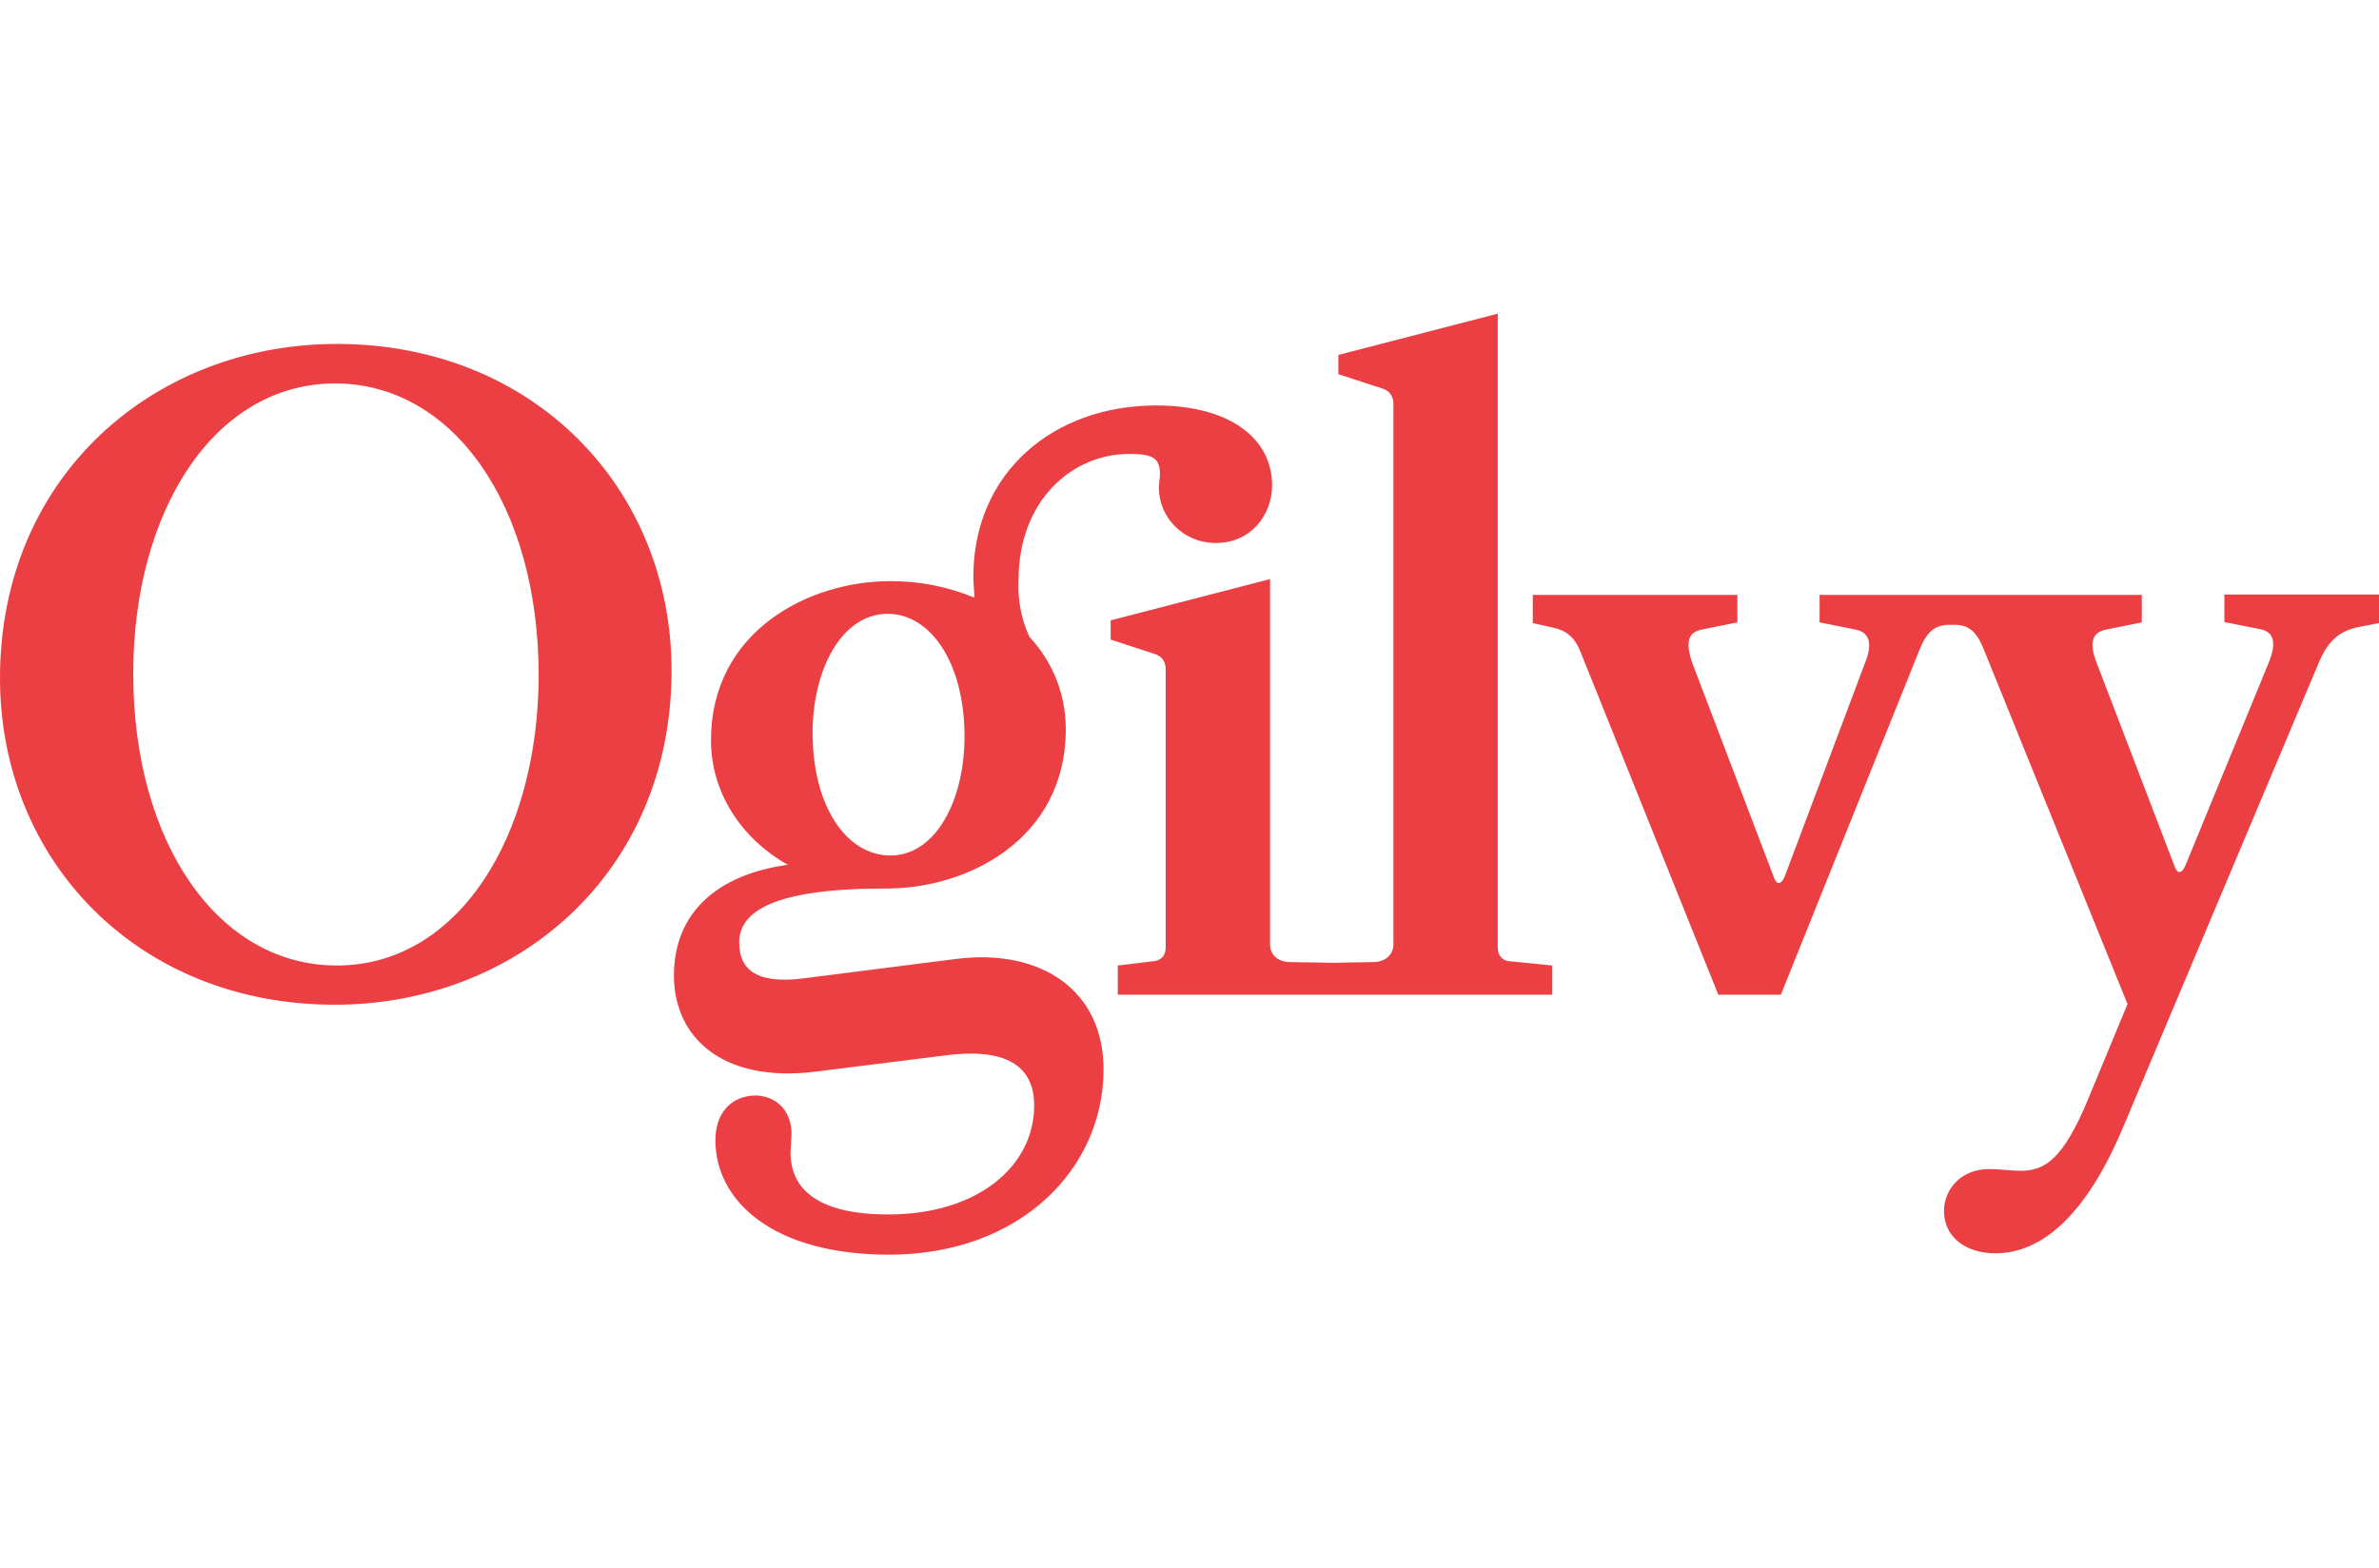<svg xmlns="http://www.w3.org/2000/svg" width="91" height="60" viewBox="0 0 91 60" fill="none"><path d="M12.883 13.158C5.915 13.158 0 18.195 0 25.942C0 32.913 5.265 38.438 12.805 38.438C19.76 38.438 25.688 33.4 25.688 25.653C25.688 18.695 20.423 13.158 12.883 13.158ZM12.883 36.938C8.346 36.938 5.096 32.243 5.096 25.771C5.096 19.576 8.177 14.67 12.818 14.67C17.355 14.67 20.605 19.366 20.605 25.837C20.592 32.032 17.511 36.938 12.883 36.938ZM85.085 22.746V23.798L86.476 24.075C86.957 24.18 87.1 24.561 86.788 25.337L83.59 33.124C83.447 33.44 83.278 33.44 83.174 33.124L80.197 25.35C79.885 24.548 80.054 24.193 80.548 24.088L81.926 23.811V22.759H69.602V23.811L70.993 24.088C71.474 24.193 71.656 24.574 71.344 25.35L68.263 33.545C68.12 33.86 67.951 33.86 67.847 33.545L64.727 25.35C64.454 24.548 64.584 24.193 65.078 24.088L66.456 23.811V22.759H58.63V23.838L59.397 24.009C59.917 24.114 60.229 24.39 60.437 24.89L65.728 38.056H68.12L73.411 24.89C73.684 24.193 73.996 23.904 74.555 23.904H74.763C75.218 23.904 75.556 24.075 75.842 24.745L81.38 38.411L79.898 41.989C78.923 44.37 78.208 44.791 77.298 44.791C76.921 44.791 76.505 44.725 76.089 44.725C75.01 44.725 74.36 45.501 74.36 46.33C74.36 47.277 75.127 47.947 76.336 47.947C78.065 47.947 79.768 46.54 81.185 43.186L88.725 25.285C89.076 24.482 89.518 24.127 90.246 23.983L91 23.838V22.746H85.085ZM36.556 36.688L30.771 37.425C28.873 37.675 28.275 37.044 28.275 36.057C28.275 34.9 29.523 33.992 33.852 33.992H33.917C37.063 33.992 40.768 32.072 40.768 27.902C40.768 26.574 40.287 25.35 39.377 24.364C39.064 23.686 38.921 22.941 38.961 22.194C38.961 19.116 41.041 17.366 43.186 17.366C44.083 17.366 44.369 17.511 44.369 18.142C44.369 18.314 44.33 18.458 44.33 18.669C44.33 19.76 45.227 20.773 46.514 20.773C47.827 20.773 48.659 19.721 48.659 18.563C48.659 16.814 47.099 15.512 44.226 15.512C40.274 15.512 37.232 18.103 37.232 22.062C37.232 22.378 37.271 22.628 37.271 22.864C36.248 22.441 35.152 22.226 34.047 22.233C30.927 22.233 27.196 24.154 27.196 28.323C27.196 30.243 28.275 32.032 30.134 33.084C27.365 33.466 25.779 34.978 25.779 37.32C25.779 39.7 27.651 41.423 31.148 41.003L36.205 40.371C38.727 40.056 39.559 40.963 39.559 42.292C39.559 44.606 37.414 46.461 33.982 46.461C31.252 46.461 30.238 45.475 30.238 44.08L30.277 43.383C30.277 42.541 29.757 41.95 28.925 41.91C27.95 41.91 27.365 42.607 27.365 43.62C27.365 45.935 29.549 48 34.008 48C39.026 48 42.211 44.712 42.211 40.924C42.224 37.912 39.845 36.267 36.556 36.688ZM33.956 23.483C35.581 23.483 36.894 25.337 36.894 28.178C36.894 30.625 35.789 32.729 34.06 32.729C32.396 32.729 31.083 30.875 31.083 28.034C31.083 25.627 32.188 23.483 33.956 23.483Z" fill="#EB3F43"></path><path d="M57.291 36.241V12L51.194 13.578V14.315L52.923 14.88C53.196 14.986 53.3 15.196 53.3 15.472V36.136C53.3 36.517 52.988 36.807 52.533 36.807L50.986 36.833L49.348 36.807C48.893 36.807 48.581 36.531 48.581 36.136V22.154L42.484 23.733V24.469L44.213 25.035C44.486 25.14 44.59 25.35 44.59 25.627V36.241C44.59 36.557 44.421 36.728 44.174 36.767L42.757 36.938V38.056H59.371V36.938L57.681 36.767C57.46 36.728 57.291 36.557 57.291 36.241Z" fill="#EB3F43"></path></svg>